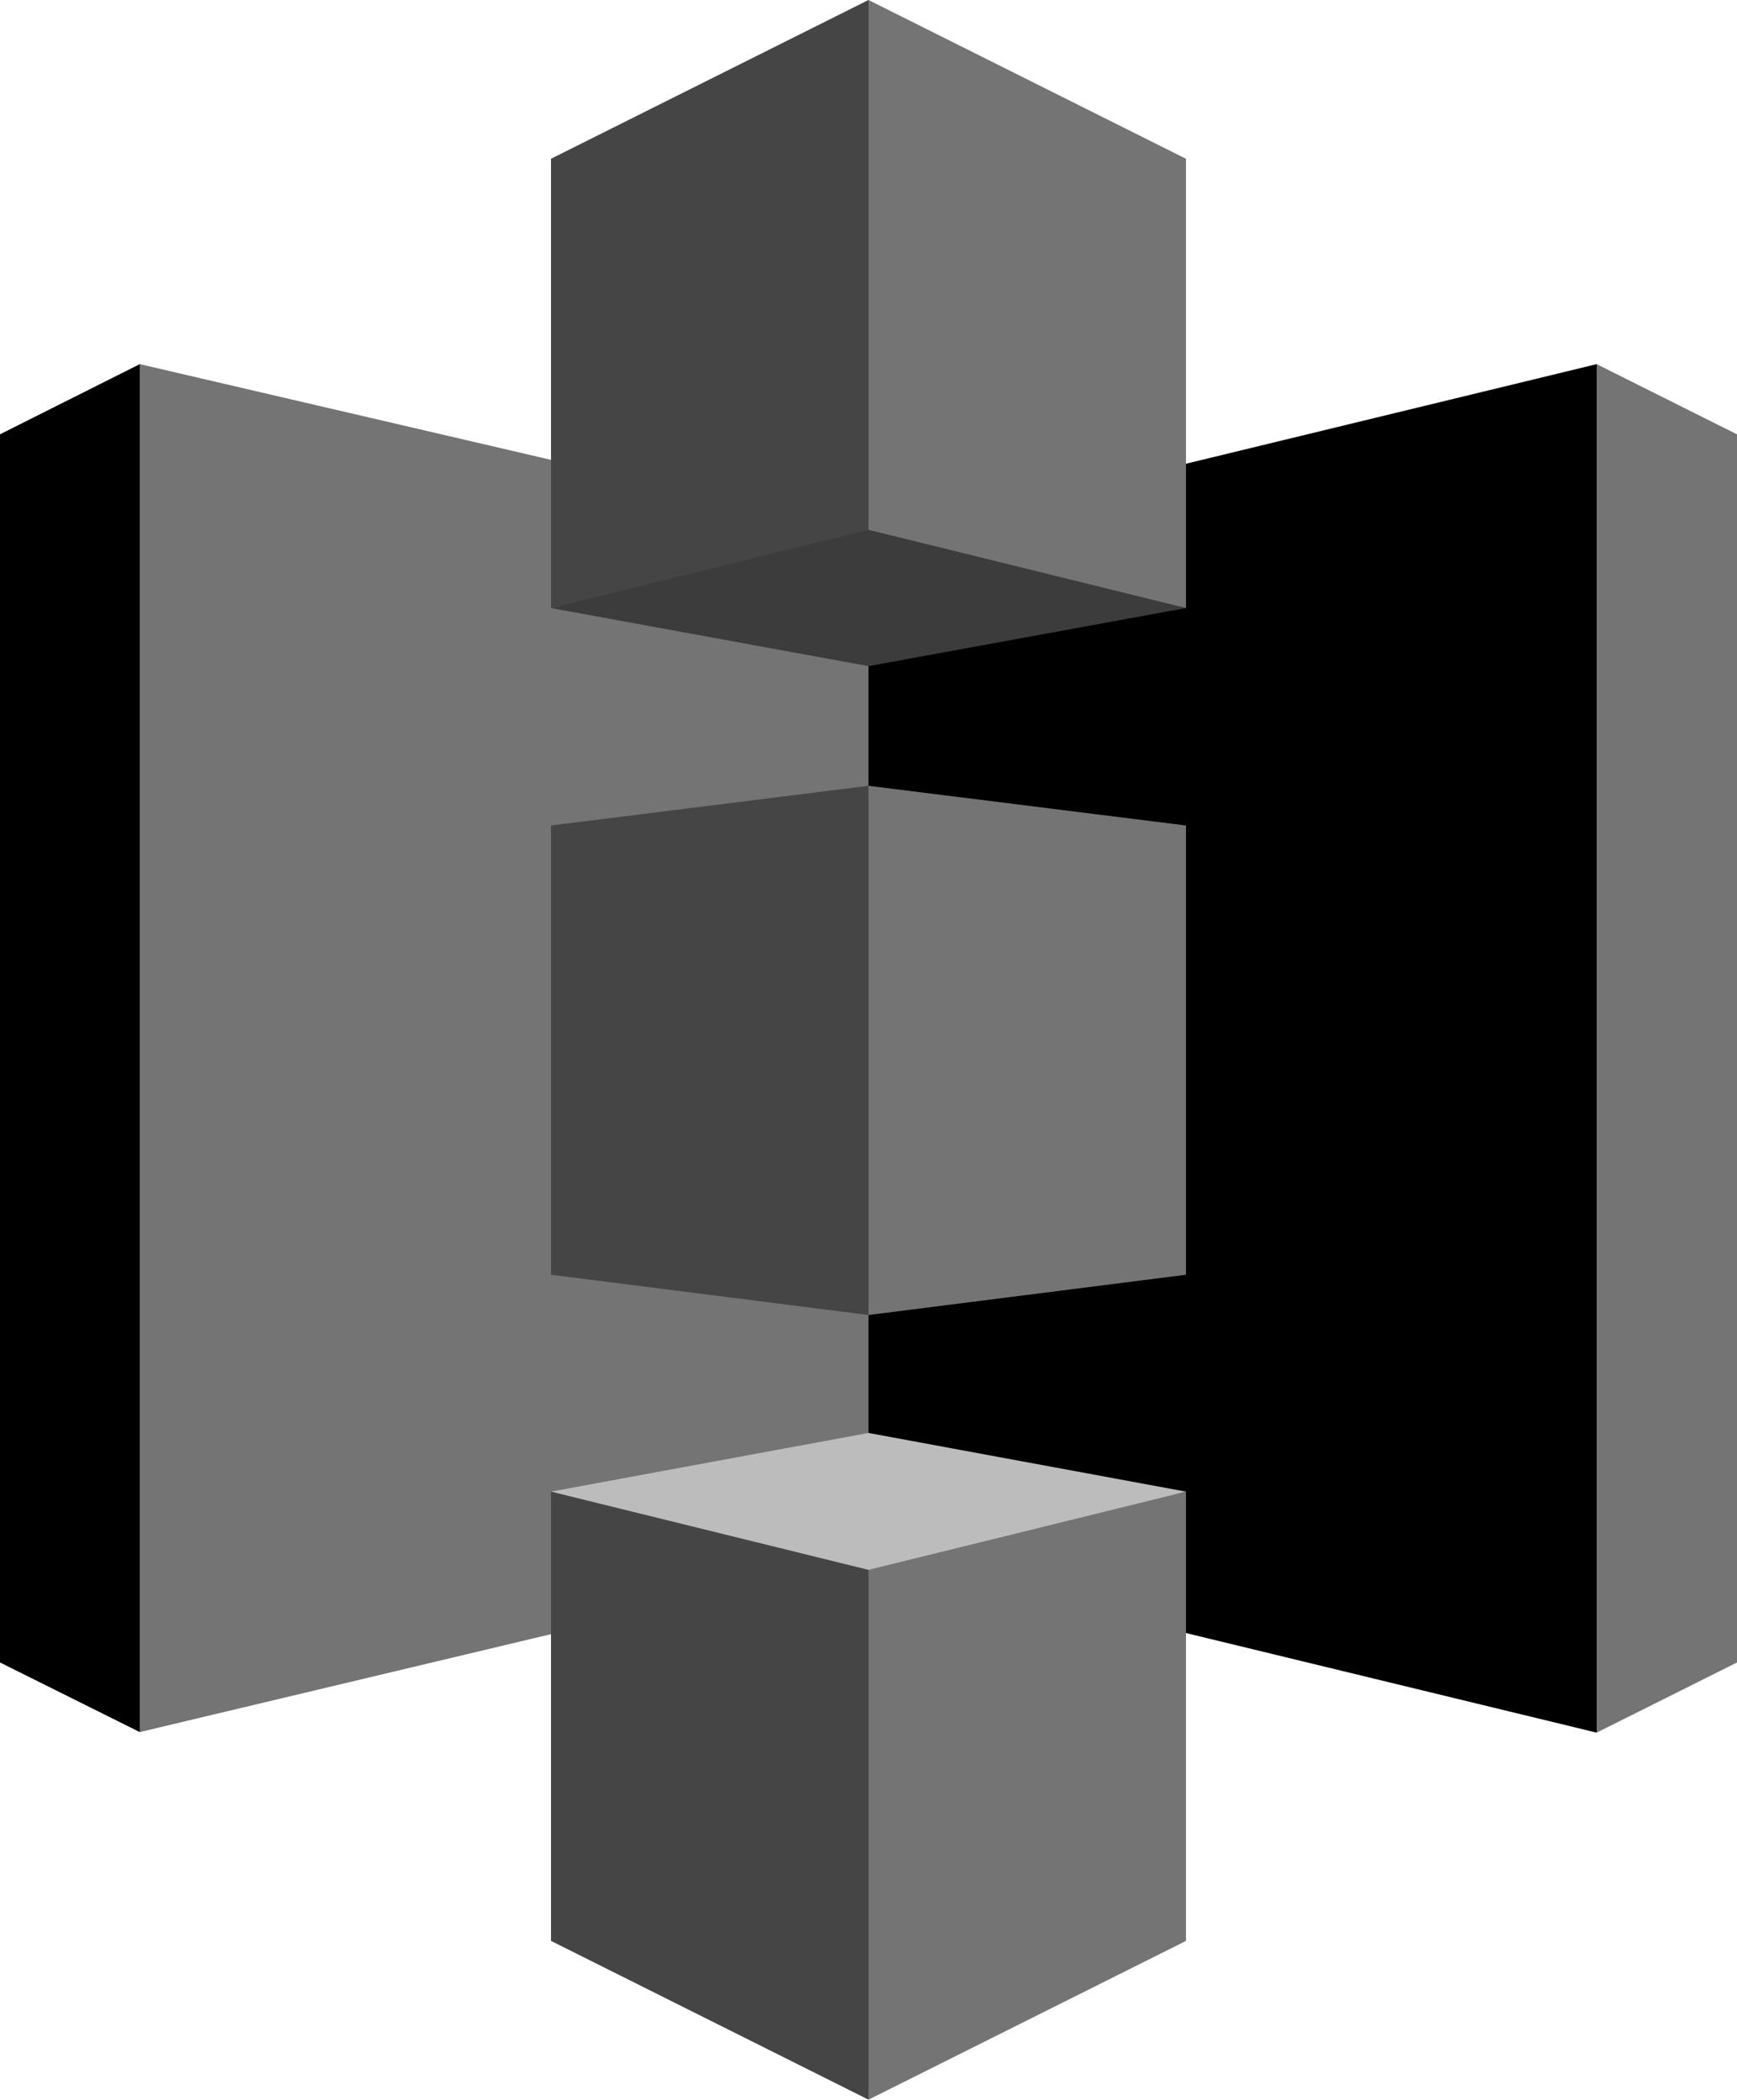 <svg xmlns="http://www.w3.org/2000/svg" width="520.604" height="629.206" viewBox="0 0 520.604 629.206">
  <g id="XMLID_1_" transform="translate(-99 -67.5)">
    <path id="XMLID_2_" d="M140.89,130.8,99,151.831V519.874l41.89,20.859.345-.345V131.145l-.345-.345" transform="translate(0 45.82)"/>
    <path id="XMLID_3_" d="M347.746,487.293,123.3,540.732V130.8l224.446,52.233v304.26" transform="translate(17.59 45.82)" fill="#747474"/>
    <path id="XMLID_4_" d="M194.8,350.628l95.157,12.067.517-1.379.69-156.009-1.207-1.207L194.8,215.995V350.628" transform="translate(69.345 98.878)" fill="#454545"/>
    <path id="XMLID_5_" d="M250,487.982,468.24,540.9l.345-.517V131.145l-.345-.345L250,183.722v304.26" transform="translate(109.302 45.82)"/>
    <path id="XMLID_6_" d="M345.157,350.628,250,362.694V204.1l95.157,11.895V350.628" transform="translate(109.302 98.878)" fill="#747474"/>
    <path id="XMLID_7_" d="M385.113,183.623l-95.157,17.411L194.8,183.623,289.784,158.8l95.329,24.823" transform="translate(69.345 66.088)" fill="#3c3c3c"/>
    <path id="XMLID_8_" d="M385.113,334.183,289.957,316.6,194.8,334.183l94.984,26.547,95.329-26.547" transform="translate(69.345 180.312)" fill="#bcbcbc"/>
    <path id="XMLID_9_" d="M194.8,249.711l95.157-23.444.69-.345V68.19l-.69-.69L194.8,115.078V249.711" transform="translate(69.345)" fill="#454545"/>
    <path id="XMLID_10_" d="M345.157,249.711,250,226.267V67.5l95.157,47.578V249.711" transform="translate(109.302)" fill="#747474"/>
    <path id="XMLID_11_" d="M289.957,509.011,194.8,461.433V326.8l95.157,23.444,1.379,1.724-.345,154.285-1.034,2.758" transform="translate(69.345 187.695)" fill="#454545"/>
    <path id="XMLID_12_" d="M250,509.011l95.157-47.578V326.8L250,350.244V509.011" transform="translate(109.302 187.695)" fill="#747474"/>
    <path id="XMLID_13_" d="M376.6,130.8l42.062,21.031V519.874L376.6,540.9V130.8" transform="translate(200.942 45.82)" fill="#747474"/>
  </g>
</svg>
